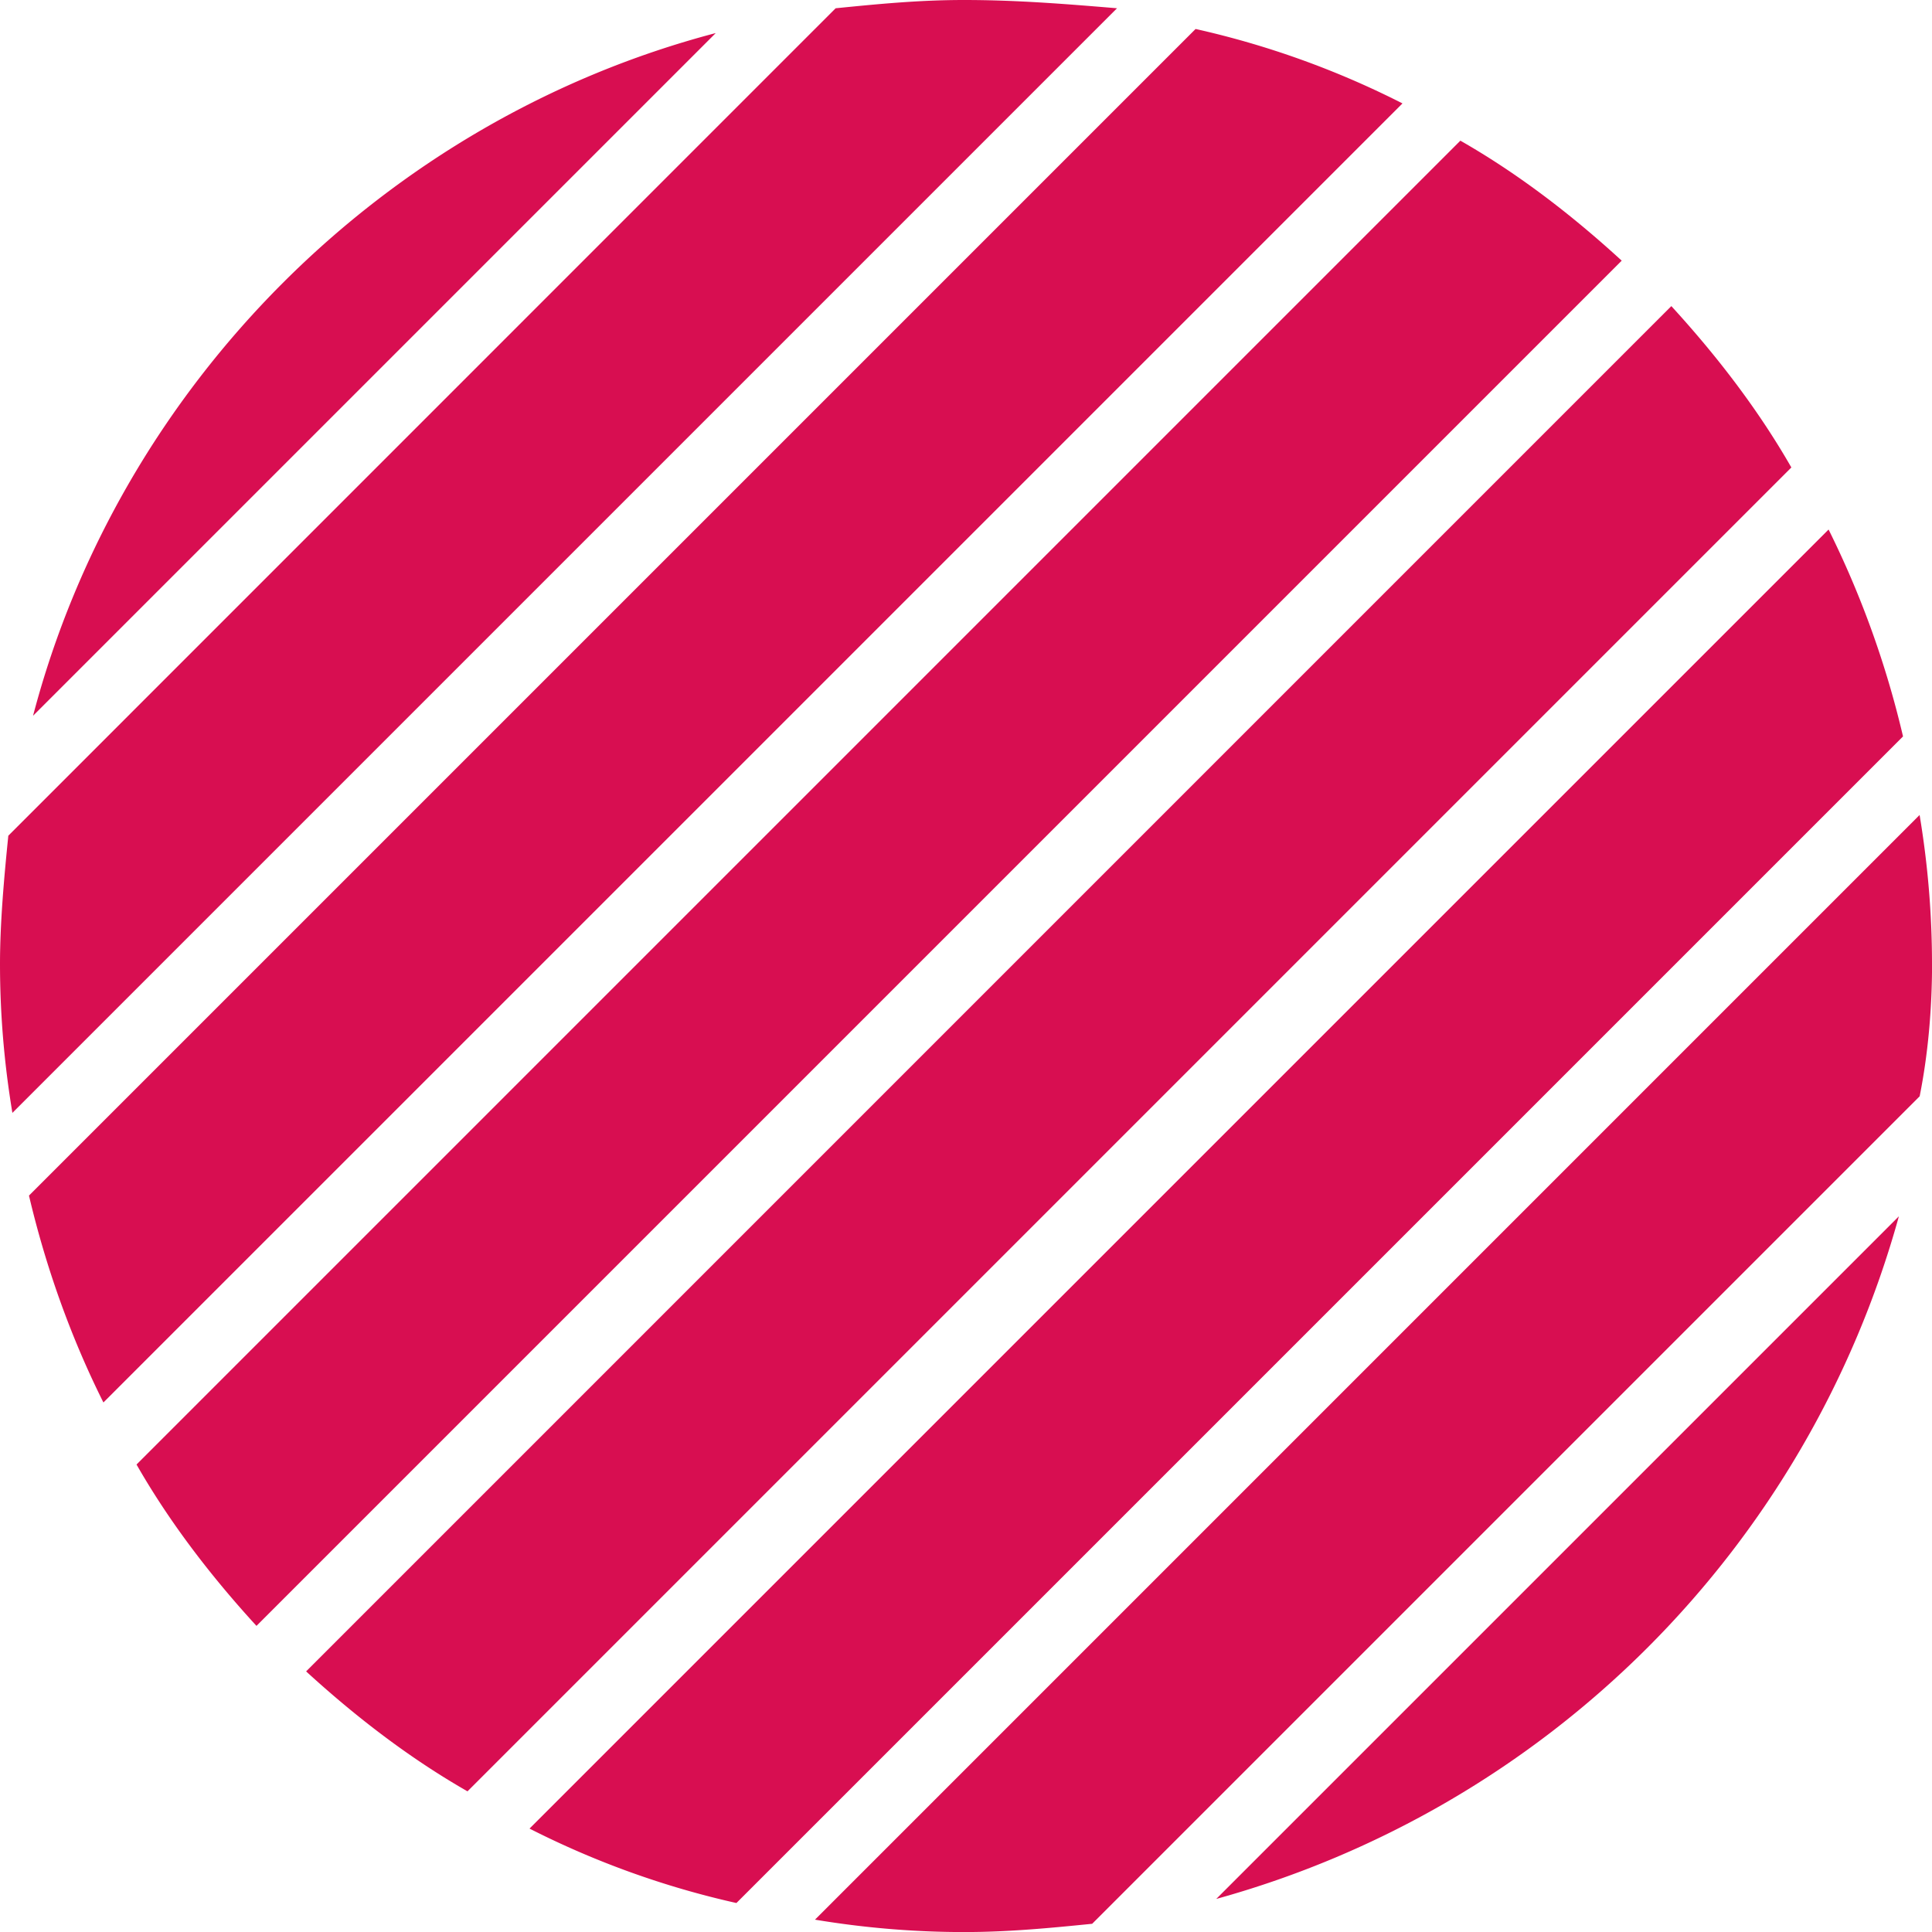 <svg width="36" height="36" viewBox="0 0 36 36" xmlns="http://www.w3.org/2000/svg">
    <g fill="#D80E51" fill-rule="nonzero">
        <path d="M.617 13.336 13.337.616C7.168 2.237 2.235 7.17.616 13.337zM17.961 0c-.848 0-1.618.077-2.39.154L.155 15.572C.077 16.342 0 17.19 0 17.962c0 .925.077 1.85.231 2.775L20.814.154C19.889.077 18.964 0 17.96 0zM26.133 1.927A16.403 16.403 0 0 0 22.278.54L.54 22.278c.308 1.31.77 2.621 1.387 3.855L26.133 1.927zM30.218 4.857c-.925-.848-1.927-1.62-3.006-2.236L2.544 27.289c.617 1.08 1.387 2.081 2.235 3.007l25.44-25.44zM33.379 8.71c-.617-1.078-1.388-2.08-2.236-3.006L5.704 31.144c.926.847 1.928 1.618 3.007 2.235L33.379 8.711zM35.46 13.722a17.748 17.748 0 0 0-1.387-3.855L9.867 34.073a16.403 16.403 0 0 0 3.855 1.387L35.46 13.722zM36 17.961c0-.925-.077-1.85-.231-2.775L15.186 35.77c.925.154 1.85.231 2.775.231.848 0 1.62-.077 2.39-.154L35.77 20.428c.154-.77.231-1.619.231-2.467zM35.383 22.664l-12.72 12.72a18.243 18.243 0 0 0 12.72-12.72z"/>
    </g>
</svg>
